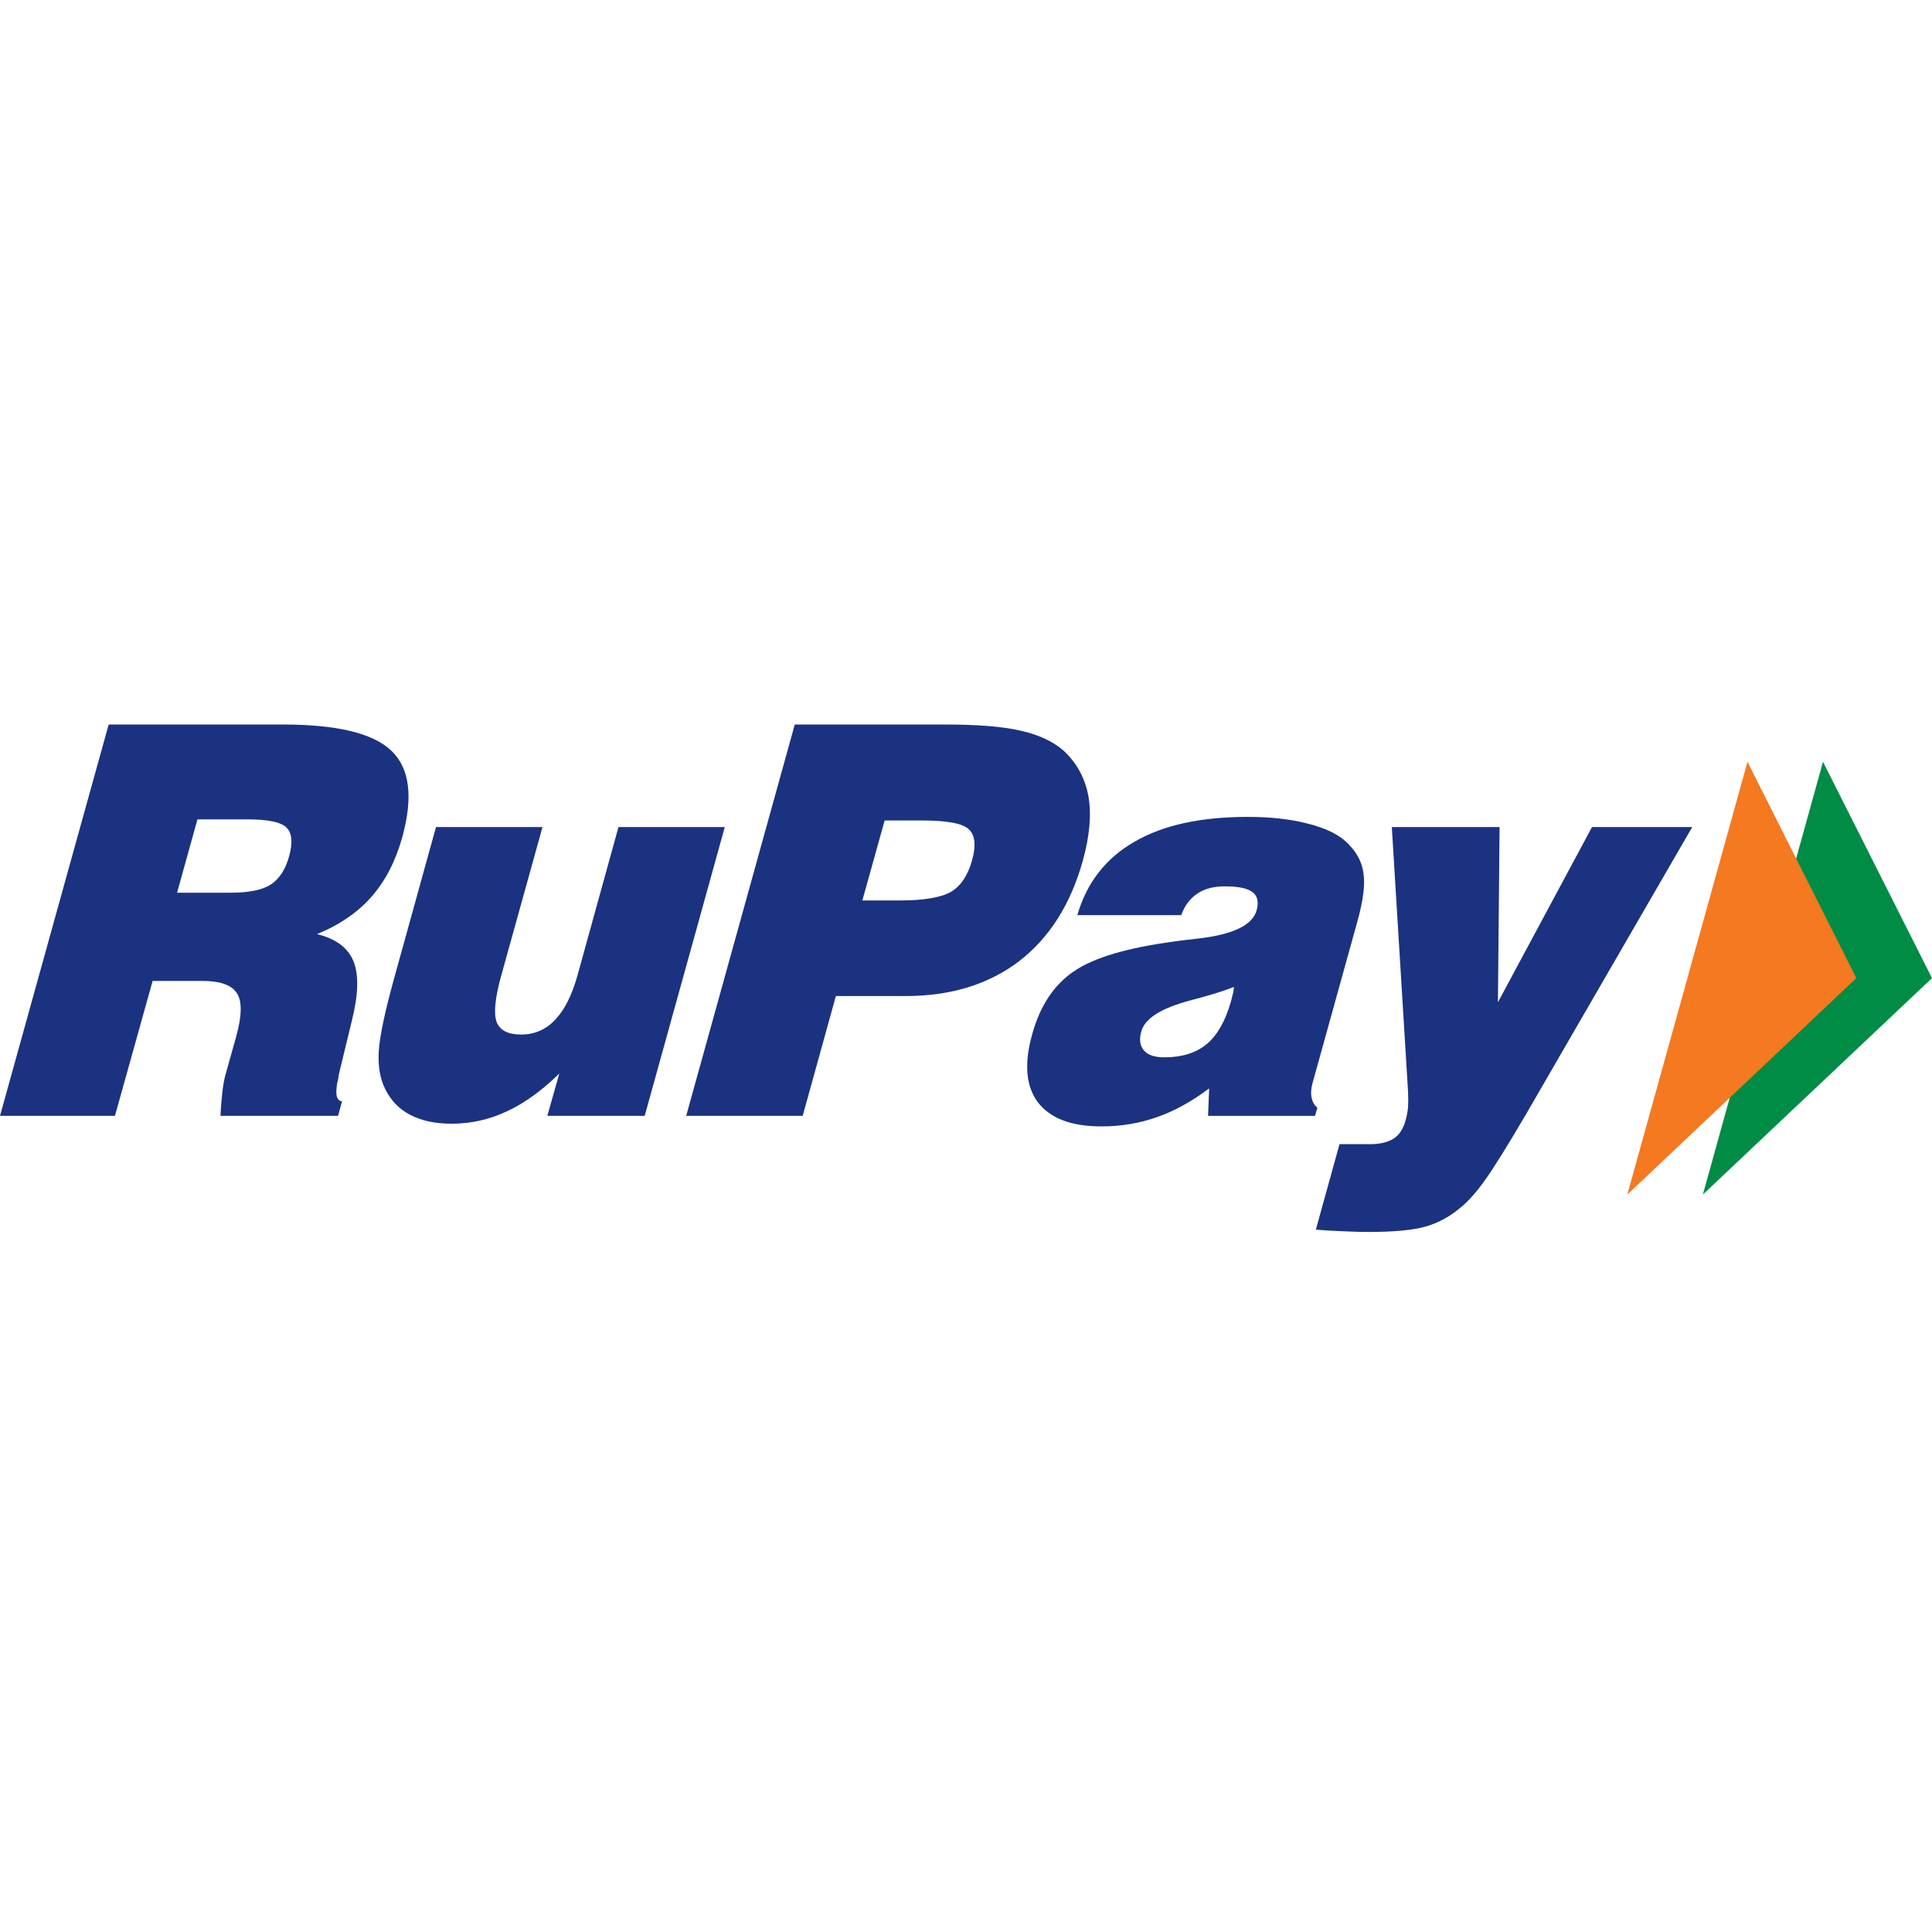 <svg width="40" height="40" viewBox="0 0 40 40" fill="none" xmlns="http://www.w3.org/2000/svg">
<path d="M37.743 15.772L40 20.251L35.256 24.732L37.743 15.772Z" fill="#008C44"/>
<path d="M36.18 15.772L38.433 20.251L33.692 24.732L36.18 15.772Z" fill="#F47920"/>
<path d="M0 23.102L2.25 15H5.847C6.971 15 7.722 15.178 8.104 15.544C8.484 15.908 8.557 16.502 8.328 17.336C8.19 17.827 7.98 18.24 7.691 18.566C7.405 18.892 7.027 19.151 6.562 19.34C6.956 19.435 7.207 19.624 7.32 19.906C7.432 20.188 7.419 20.6 7.283 21.14L7.009 22.272L7.009 22.302C6.93 22.619 6.953 22.789 7.082 22.802L6.999 23.102H4.565C4.574 22.912 4.589 22.741 4.605 22.598C4.622 22.452 4.644 22.338 4.666 22.26L4.893 21.451C5.007 21.03 5.014 20.737 4.908 20.568C4.801 20.394 4.561 20.309 4.183 20.309H3.16L2.38 23.102H0ZM3.666 18.483H4.762C5.146 18.483 5.429 18.428 5.603 18.315C5.779 18.201 5.909 18.008 5.986 17.728C6.065 17.445 6.045 17.247 5.932 17.134C5.818 17.02 5.547 16.964 5.121 16.964H4.088L3.666 18.483Z" fill="#1B3281"/>
<path d="M15.006 17.123L13.348 23.102H11.332L11.58 22.226C11.225 22.575 10.862 22.839 10.496 23.008C10.133 23.18 9.75 23.265 9.347 23.265C9.013 23.265 8.727 23.204 8.497 23.084C8.263 22.965 8.09 22.783 7.973 22.543C7.869 22.333 7.824 22.074 7.842 21.765C7.86 21.46 7.968 20.946 8.168 20.226L9.027 17.123H11.232L10.374 20.211C10.249 20.663 10.219 20.981 10.28 21.154C10.344 21.329 10.514 21.419 10.789 21.419C11.067 21.419 11.301 21.318 11.494 21.113C11.689 20.91 11.84 20.606 11.954 20.203L12.805 17.123H15.006Z" fill="#1B3281"/>
<path d="M14.207 23.102L16.455 15H19.547C20.229 15 20.757 15.04 21.134 15.129C21.509 15.213 21.804 15.351 22.023 15.544C22.297 15.798 22.465 16.112 22.535 16.488C22.6 16.864 22.561 17.303 22.419 17.818C22.167 18.724 21.726 19.418 21.097 19.903C20.466 20.381 19.685 20.622 18.753 20.622H17.306L16.619 23.102H14.207ZM17.854 18.643H18.632C19.134 18.643 19.488 18.581 19.695 18.461C19.895 18.34 20.038 18.124 20.124 17.818C20.211 17.507 20.189 17.29 20.058 17.169C19.931 17.048 19.608 16.987 19.092 16.987H18.316L17.854 18.643Z" fill="#1B3281"/>
<path d="M25.012 23.103L25.034 22.535C24.679 22.801 24.319 23.002 23.956 23.128C23.596 23.256 23.212 23.321 22.801 23.321C22.177 23.321 21.741 23.151 21.489 22.823C21.241 22.494 21.2 22.022 21.369 21.419C21.532 20.825 21.821 20.387 22.238 20.107C22.652 19.824 23.344 19.622 24.316 19.492C24.439 19.472 24.604 19.456 24.81 19.431C25.528 19.348 25.931 19.157 26.018 18.845C26.064 18.674 26.036 18.548 25.93 18.47C25.828 18.39 25.636 18.351 25.36 18.351C25.131 18.351 24.946 18.398 24.795 18.497C24.644 18.597 24.531 18.742 24.455 18.947H22.305C22.499 18.274 22.896 17.766 23.491 17.426C24.085 17.08 24.867 16.913 25.836 16.913C26.291 16.913 26.699 16.956 27.06 17.048C27.421 17.137 27.685 17.263 27.856 17.416C28.067 17.606 28.192 17.824 28.227 18.064C28.268 18.304 28.224 18.648 28.098 19.097L27.173 22.43C27.143 22.54 27.138 22.637 27.154 22.726C27.173 22.81 27.21 22.882 27.275 22.934L27.226 23.103H25.012ZM25.548 20.433C25.314 20.527 25.009 20.617 24.631 20.716C24.037 20.875 23.703 21.088 23.631 21.351C23.581 21.52 23.601 21.65 23.684 21.749C23.765 21.843 23.907 21.891 24.106 21.891C24.472 21.891 24.766 21.798 24.985 21.616C25.205 21.43 25.369 21.14 25.484 20.74C25.504 20.654 25.522 20.593 25.533 20.547L25.548 20.433Z" fill="#1B3281"/>
<path d="M27.243 25.459L27.733 23.689H28.363C28.574 23.689 28.74 23.647 28.858 23.571C28.977 23.493 29.058 23.36 29.105 23.181C29.128 23.102 29.142 23.02 29.152 22.926C29.158 22.826 29.158 22.72 29.152 22.598L28.816 17.123H31.047L31.013 20.751L32.961 17.123H35.036L31.592 23.074C31.201 23.739 30.917 24.196 30.737 24.445C30.559 24.691 30.39 24.883 30.226 25.012C30.013 25.192 29.776 25.319 29.52 25.393C29.263 25.468 28.872 25.506 28.347 25.506C28.195 25.506 28.021 25.503 27.833 25.493C27.646 25.486 27.447 25.475 27.243 25.459Z" fill="#1B3281"/>
</svg>
